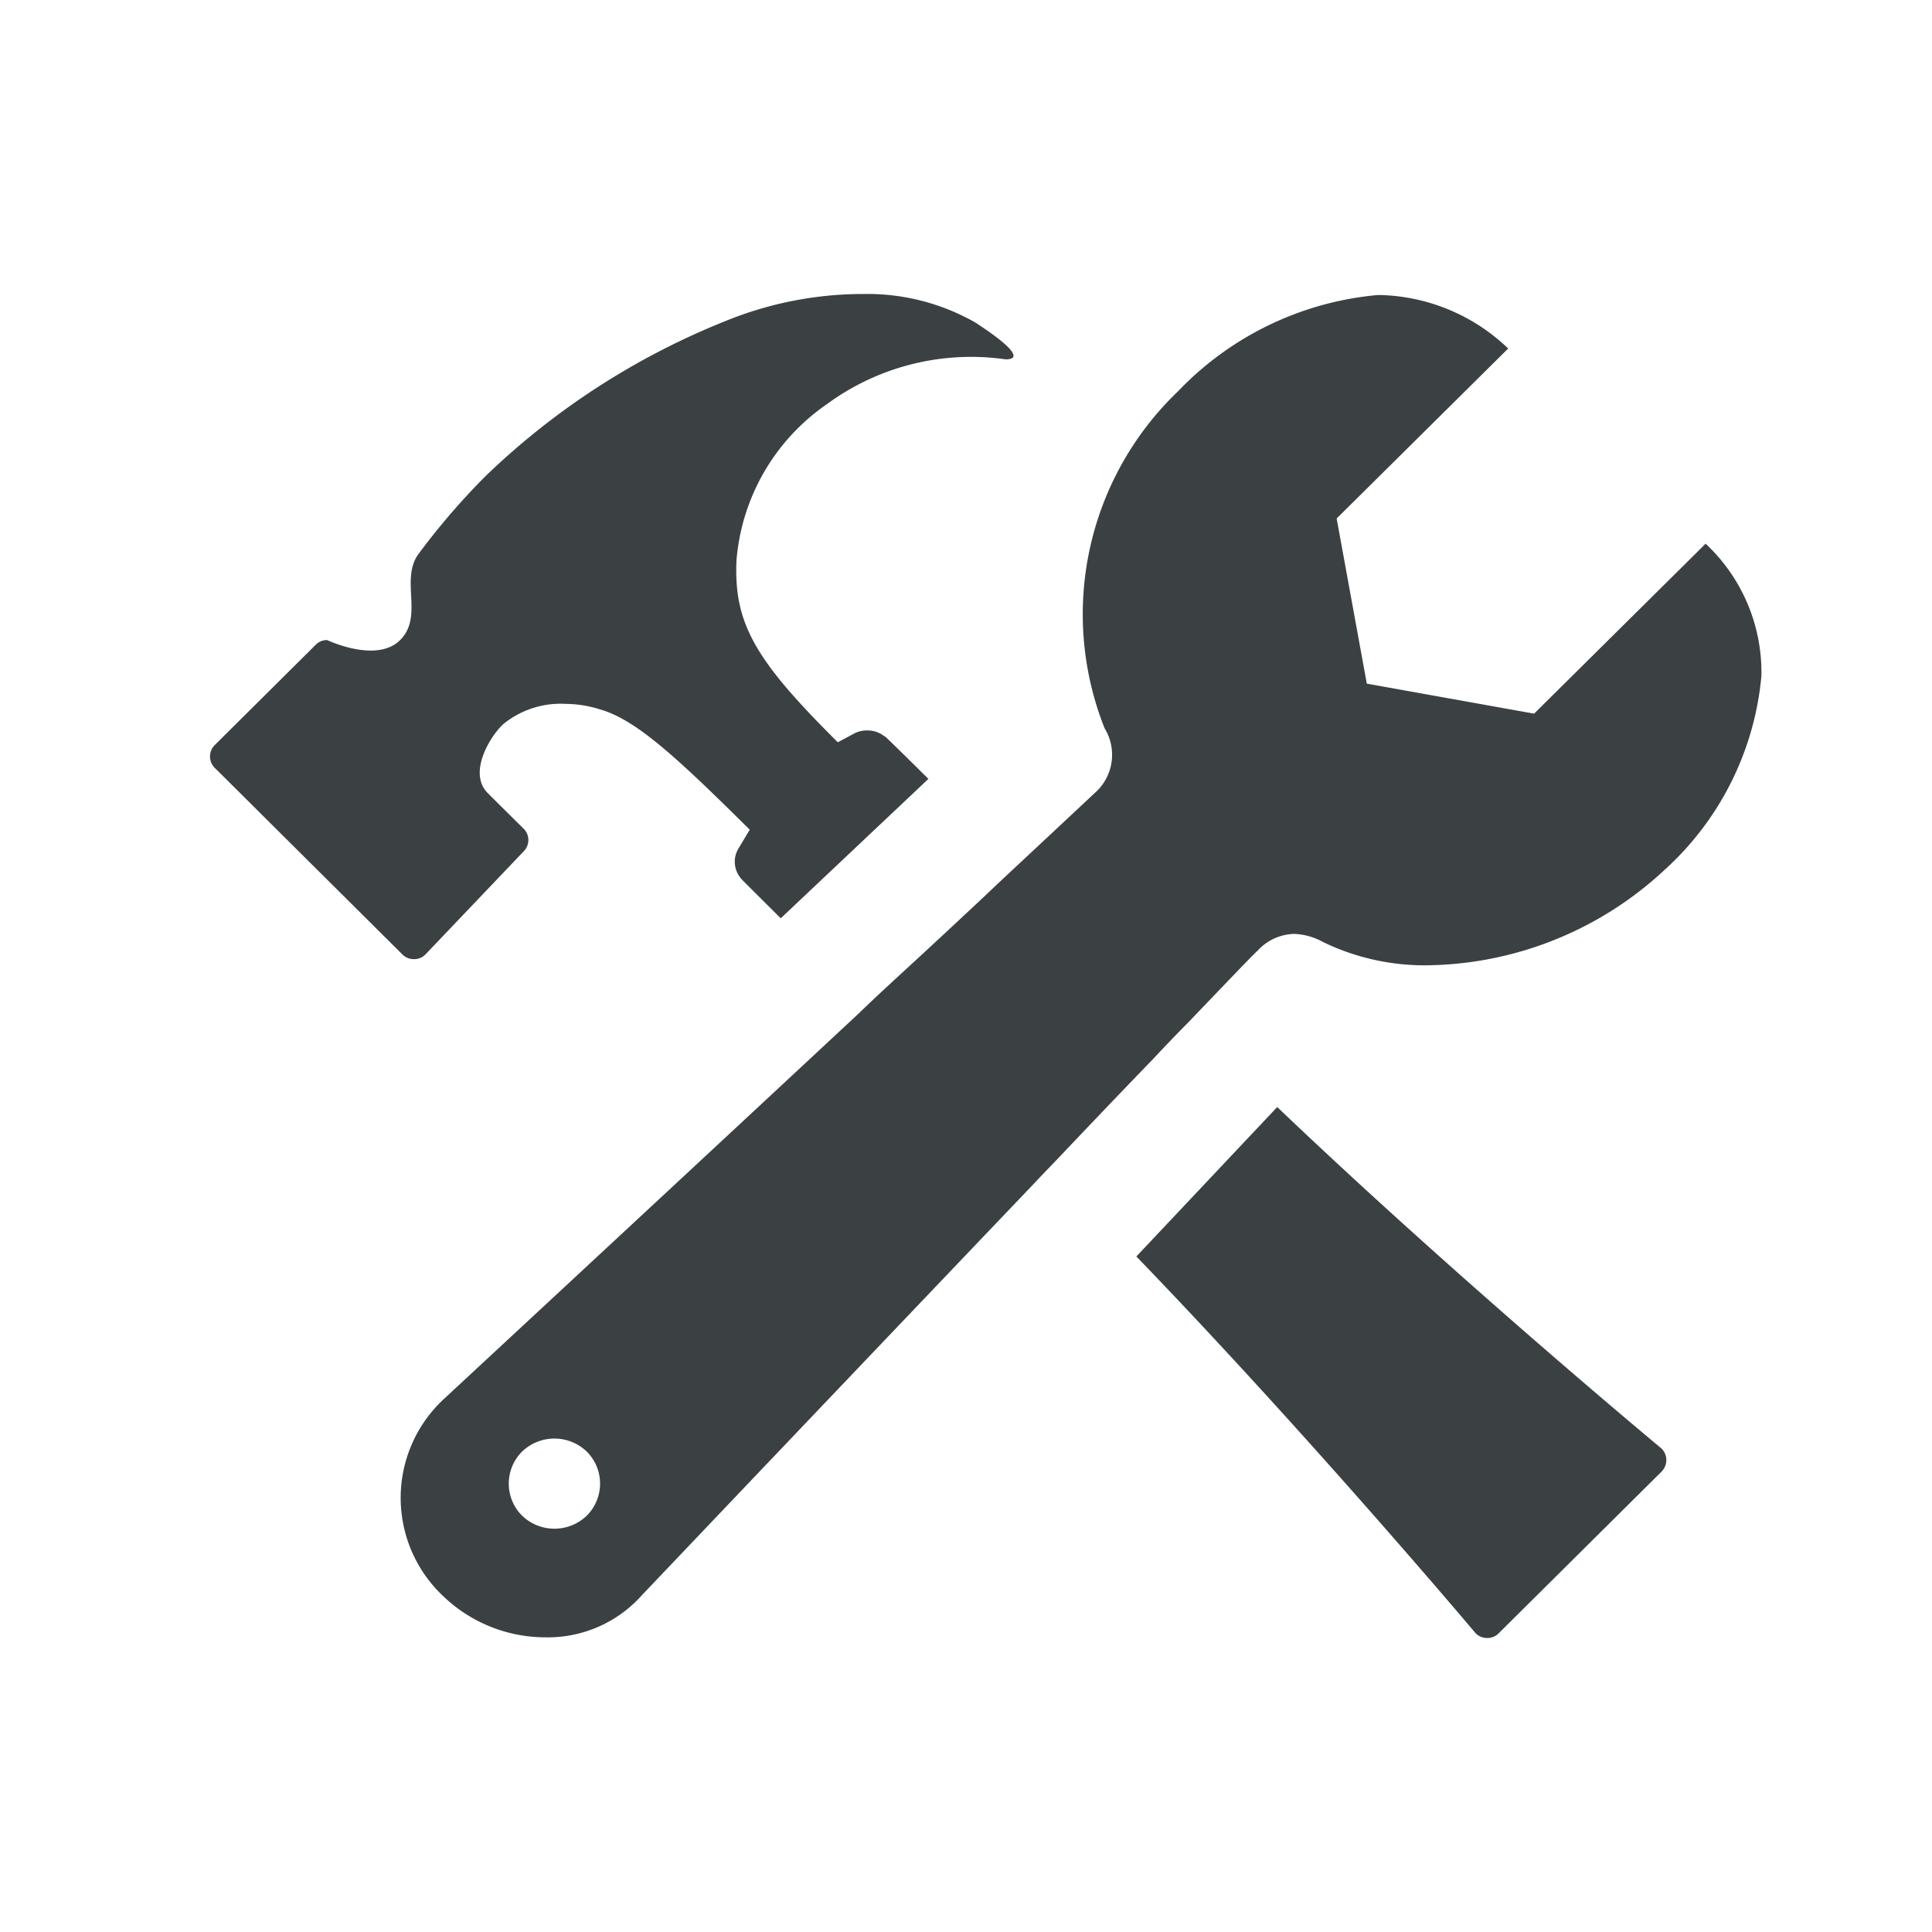 <svg xmlns="http://www.w3.org/2000/svg" xmlns:xlink="http://www.w3.org/1999/xlink" width="46" height="46" viewBox="0 0 46 46">
  <defs>
    <clipPath id="clip-path">
      <rect id="長方形_1302" data-name="長方形 1302" width="46" height="46" transform="translate(14449 -319)" fill="#fff" stroke="#707070" stroke-width="1"/>
    </clipPath>
  </defs>
  <g id="img_step5" transform="translate(-14449 319)" clip-path="url(#clip-path)">
    <g id="グループ_1639" data-name="グループ 1639" transform="translate(13413.06 -1322.425)">
      <path id="パス_803" data-name="パス 803" d="M19.343,4.05a5.19,5.19,0,0,0-2.665-.675,8.667,8.667,0,0,0-3.284.647,17.682,17.682,0,0,0-5.7,3.684,16.749,16.749,0,0,0-1.61,1.87c-.429.612.134,1.477-.429,2.039s-1.737,0-1.737,0a.372.372,0,0,0-.274.113l-2.4,2.384a.382.382,0,0,0,0,.548L5.709,19.1a.383.383,0,0,0,.274.112.372.372,0,0,0,.274-.112L8.592,16.65a.382.382,0,0,0,0-.548s-.373-.366-.851-.844.056-1.357.373-1.645A2.163,2.163,0,0,1,9.6,13.134a2.769,2.769,0,0,1,.8.127c.858.239,1.814,1.118,3.579,2.869l-.274.457a.609.609,0,0,0,.091.731s-.352-.345.921.921l3.516-3.319c-1.343-1.329-1.02-.991-1.02-.991a.643.643,0,0,0-.443-.162.63.63,0,0,0-.3.07l-.394.211c-1.969-1.955-2.482-2.827-2.412-4.338A5.008,5.008,0,0,1,15.813,6a5.8,5.8,0,0,1,4.261-1.069C20.637,4.929,19.779,4.331,19.343,4.05Z" transform="translate(1039.812 1007.05)" fill="#3b4043"/>
      <path id="パス_804" data-name="パス 804" d="M32.52,28.118s-4.845-4.022-9.155-8.135l-3.354,3.558c4.113,4.261,8.079,8.972,8.079,8.972a.383.383,0,0,0,.274.112.372.372,0,0,0,.274-.112l3.874-3.846A.388.388,0,0,0,32.52,28.118Z" transform="translate(1042.985 1009.8)" fill="#3b4043"/>
      <path id="パス_805" data-name="パス 805" d="M36.738,9.32l-4.084,4.047-3.983-.715L27.953,8.72l4.084-4.047A4.557,4.557,0,0,0,29,3.4a1.007,1.007,0,0,0-.156.008,7.5,7.5,0,0,0-4.669,2.285,7.346,7.346,0,0,0-1.746,8.024,1.207,1.207,0,0,1-.21,1.516c-.117.108-.772.723-1.754,1.639-.281.262-.577.539-.9.846-.624.585-1.333,1.246-2.089,1.939-.3.277-.6.554-.9.846-4.443,4.139-9.892,9.193-9.892,9.193a3.209,3.209,0,0,0-.008,4.678,3.516,3.516,0,0,0,2.44.985,3,3,0,0,0,2.3-1.008s5.106-5.37,9.3-9.763c.288-.308.577-.6.857-.9.725-.762,1.4-1.469,2.011-2.1.3-.323.592-.623.857-.892.9-.939,1.5-1.569,1.637-1.693a1.213,1.213,0,0,1,.865-.392,1.514,1.514,0,0,1,.67.185,5.54,5.54,0,0,0,2.526.562,8.44,8.44,0,0,0,5.62-2.27,7.092,7.092,0,0,0,2.307-4.616A4.192,4.192,0,0,0,36.738,9.32ZM10.1,32.461a1.111,1.111,0,0,1-1.543,0,1.077,1.077,0,0,1,0-1.523,1.111,1.111,0,0,1,1.543,0A1.077,1.077,0,0,1,10.1,32.461Z" transform="translate(1039.812 1007.05)" fill="#3b4043"/>
    </g>
  </g>
</svg>

